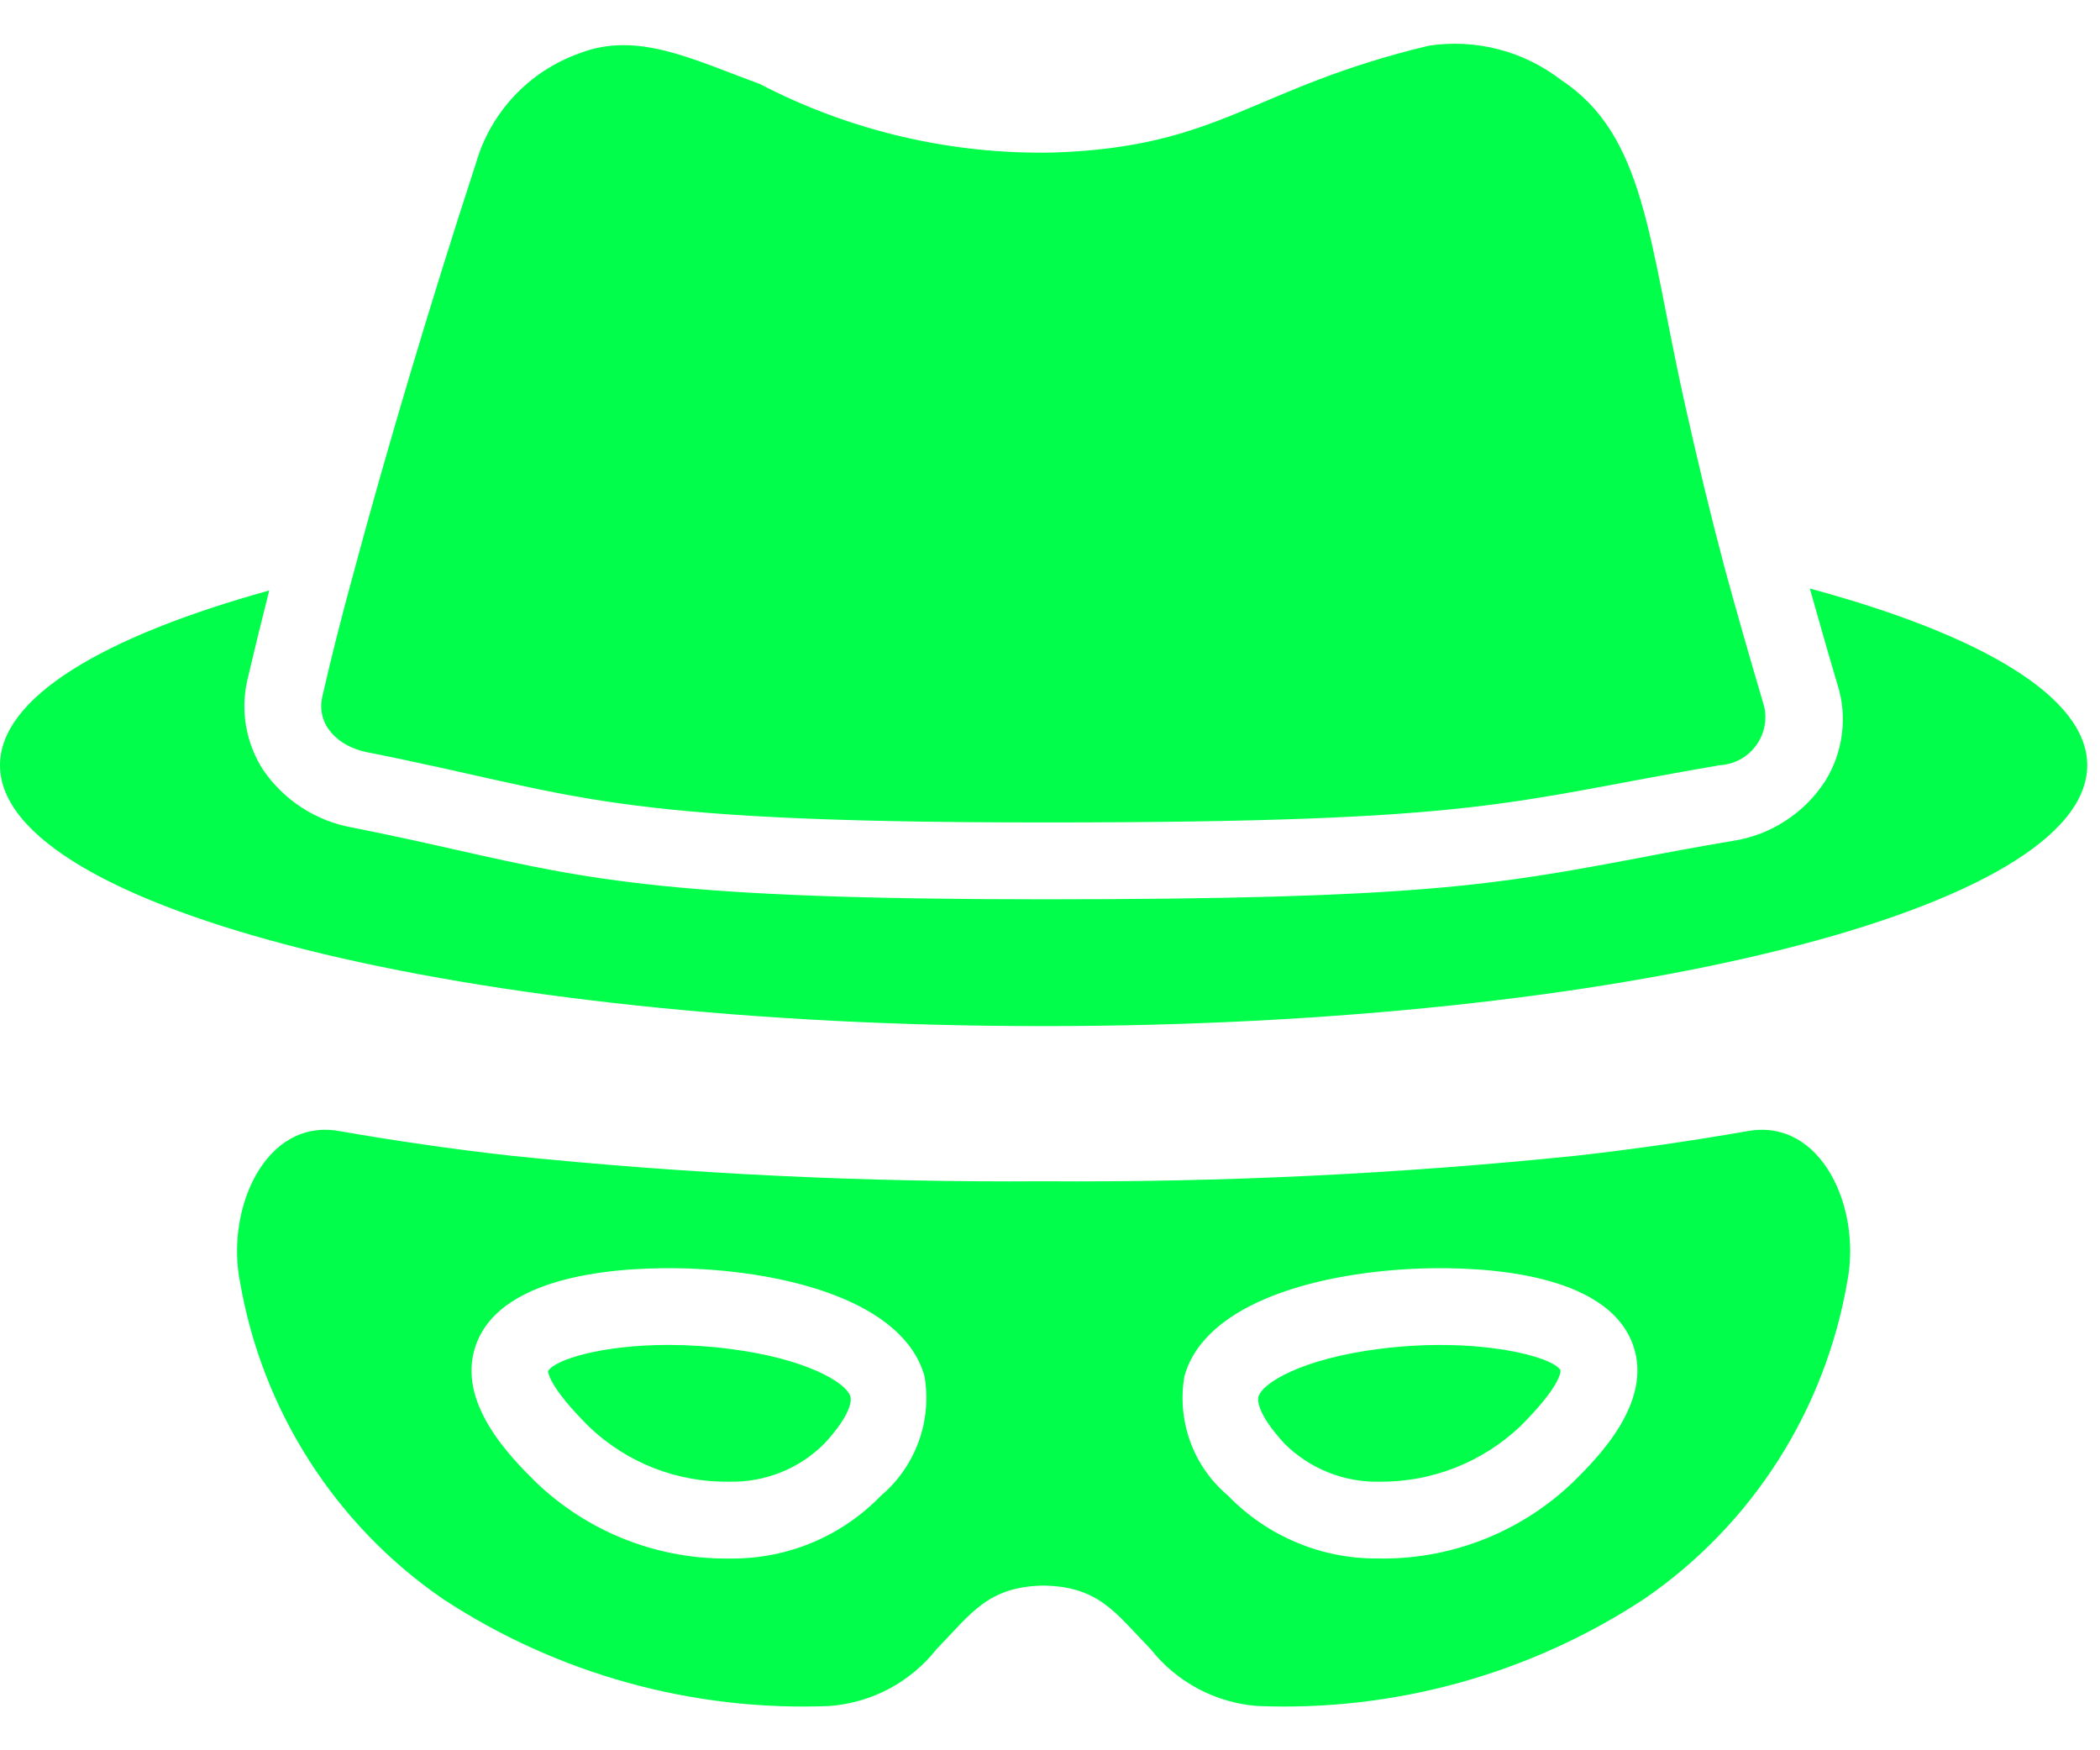 <svg width="24" height="20" viewBox="0 0 24 20" fill="none" xmlns="http://www.w3.org/2000/svg">
<path d="M23.854 8.744C23.854 10.39 18.511 11.725 11.927 11.725C5.342 11.725 0 10.39 0 8.744C0 7.976 1.163 7.278 3.077 6.747C2.981 7.125 2.897 7.471 2.827 7.77C2.787 7.944 2.782 8.125 2.813 8.302C2.844 8.478 2.91 8.647 3.007 8.797C3.124 8.968 3.274 9.115 3.448 9.228C3.622 9.341 3.817 9.418 4.021 9.455C4.491 9.548 4.877 9.635 5.228 9.714C6.734 10.053 7.726 10.276 11.927 10.276C16.207 10.276 17.098 10.11 18.713 9.807C19.034 9.745 19.385 9.679 19.802 9.609C20.017 9.576 20.222 9.499 20.404 9.38C20.587 9.262 20.742 9.107 20.86 8.924C20.961 8.762 21.026 8.579 21.05 8.389C21.075 8.199 21.058 8.005 21 7.823C20.882 7.427 20.781 7.067 20.684 6.725C22.651 7.256 23.854 7.967 23.854 8.744Z" fill="#00FE4A"/>
<path d="M15.767 15.413C14.885 15.525 14.426 15.801 14.382 15.961C14.374 15.988 14.354 16.142 14.68 16.496C14.822 16.638 14.992 16.749 15.178 16.824C15.364 16.899 15.563 16.935 15.764 16.931C16.361 16.937 16.937 16.711 17.372 16.301C17.825 15.849 17.837 15.684 17.834 15.656C17.74 15.498 16.879 15.272 15.767 15.413Z" fill="#00FE4A"/>
<path d="M8.336 15.413C8.106 15.383 7.874 15.369 7.642 15.368C6.881 15.368 6.34 15.535 6.263 15.668C6.265 15.684 6.277 15.85 6.73 16.301C7.162 16.715 7.74 16.941 8.338 16.931C8.538 16.935 8.738 16.899 8.924 16.824C9.11 16.75 9.279 16.638 9.421 16.496C9.748 16.142 9.727 15.988 9.72 15.961C9.676 15.8 9.217 15.525 8.336 15.413Z" fill="#00FE4A"/>
<path d="M19.978 12.924C19.352 13.033 18.701 13.129 18.023 13.205C15.998 13.414 13.963 13.512 11.927 13.498C9.891 13.512 7.856 13.414 5.83 13.205C5.153 13.129 4.501 13.033 3.875 12.924C3.03 12.776 2.577 13.816 2.743 14.648C2.868 15.376 3.138 16.071 3.536 16.693C3.934 17.315 4.453 17.852 5.061 18.27C6.371 19.13 7.917 19.558 9.482 19.494C9.719 19.476 9.95 19.409 10.16 19.298C10.37 19.186 10.554 19.033 10.702 18.846C11.101 18.436 11.289 18.129 11.927 18.118C12.565 18.129 12.752 18.436 13.152 18.846C13.299 19.033 13.484 19.186 13.694 19.298C13.903 19.409 14.134 19.476 14.371 19.494C15.937 19.558 17.483 19.13 18.792 18.27C19.401 17.852 19.92 17.315 20.318 16.693C20.716 16.071 20.985 15.376 21.111 14.648C21.278 13.806 20.818 12.777 19.978 12.924ZM10.067 17.092C9.845 17.321 9.579 17.503 9.285 17.626C8.991 17.749 8.675 17.811 8.356 17.809C8.335 17.809 8.314 17.809 8.293 17.809C7.478 17.808 6.695 17.491 6.111 16.923C5.842 16.655 5.211 16.028 5.436 15.377C5.731 14.521 7.211 14.476 7.837 14.494C9.002 14.53 10.33 14.874 10.566 15.727C10.609 15.978 10.586 16.236 10.498 16.476C10.41 16.715 10.262 16.928 10.067 17.092ZM17.991 16.923C17.406 17.491 16.624 17.808 15.809 17.809C15.788 17.809 15.767 17.809 15.745 17.808C15.427 17.811 15.111 17.749 14.817 17.625C14.523 17.502 14.257 17.32 14.035 17.091C13.84 16.927 13.691 16.715 13.604 16.476C13.516 16.236 13.493 15.978 13.536 15.727C13.772 14.874 15.1 14.53 16.265 14.494C16.89 14.476 18.371 14.521 18.666 15.377C18.89 16.027 18.26 16.655 17.991 16.923Z" fill="#00FE4A"/>
<path d="M19.653 8.744C17.208 9.161 17.001 9.398 11.927 9.398C6.83 9.398 6.637 9.078 4.192 8.595C3.867 8.529 3.613 8.288 3.683 7.963C3.775 7.559 3.898 7.063 4.052 6.506C4.407 5.184 4.903 3.507 5.439 1.866C5.522 1.578 5.672 1.314 5.878 1.095C6.083 0.877 6.337 0.711 6.62 0.61C7.283 0.351 7.915 0.68 8.678 0.957C9.717 1.498 10.875 1.768 12.045 1.743C13.964 1.677 14.293 1.01 16.33 0.522C16.595 0.482 16.865 0.496 17.125 0.563C17.384 0.63 17.627 0.749 17.84 0.913C18.805 1.55 18.836 2.73 19.249 4.587C19.402 5.272 19.543 5.86 19.71 6.488C19.841 6.971 19.986 7.476 20.162 8.073C20.18 8.151 20.18 8.232 20.163 8.311C20.146 8.389 20.112 8.463 20.063 8.527C20.015 8.591 19.953 8.643 19.882 8.681C19.811 8.718 19.733 8.74 19.653 8.744Z" fill="#00FE4A"/>
</svg>
